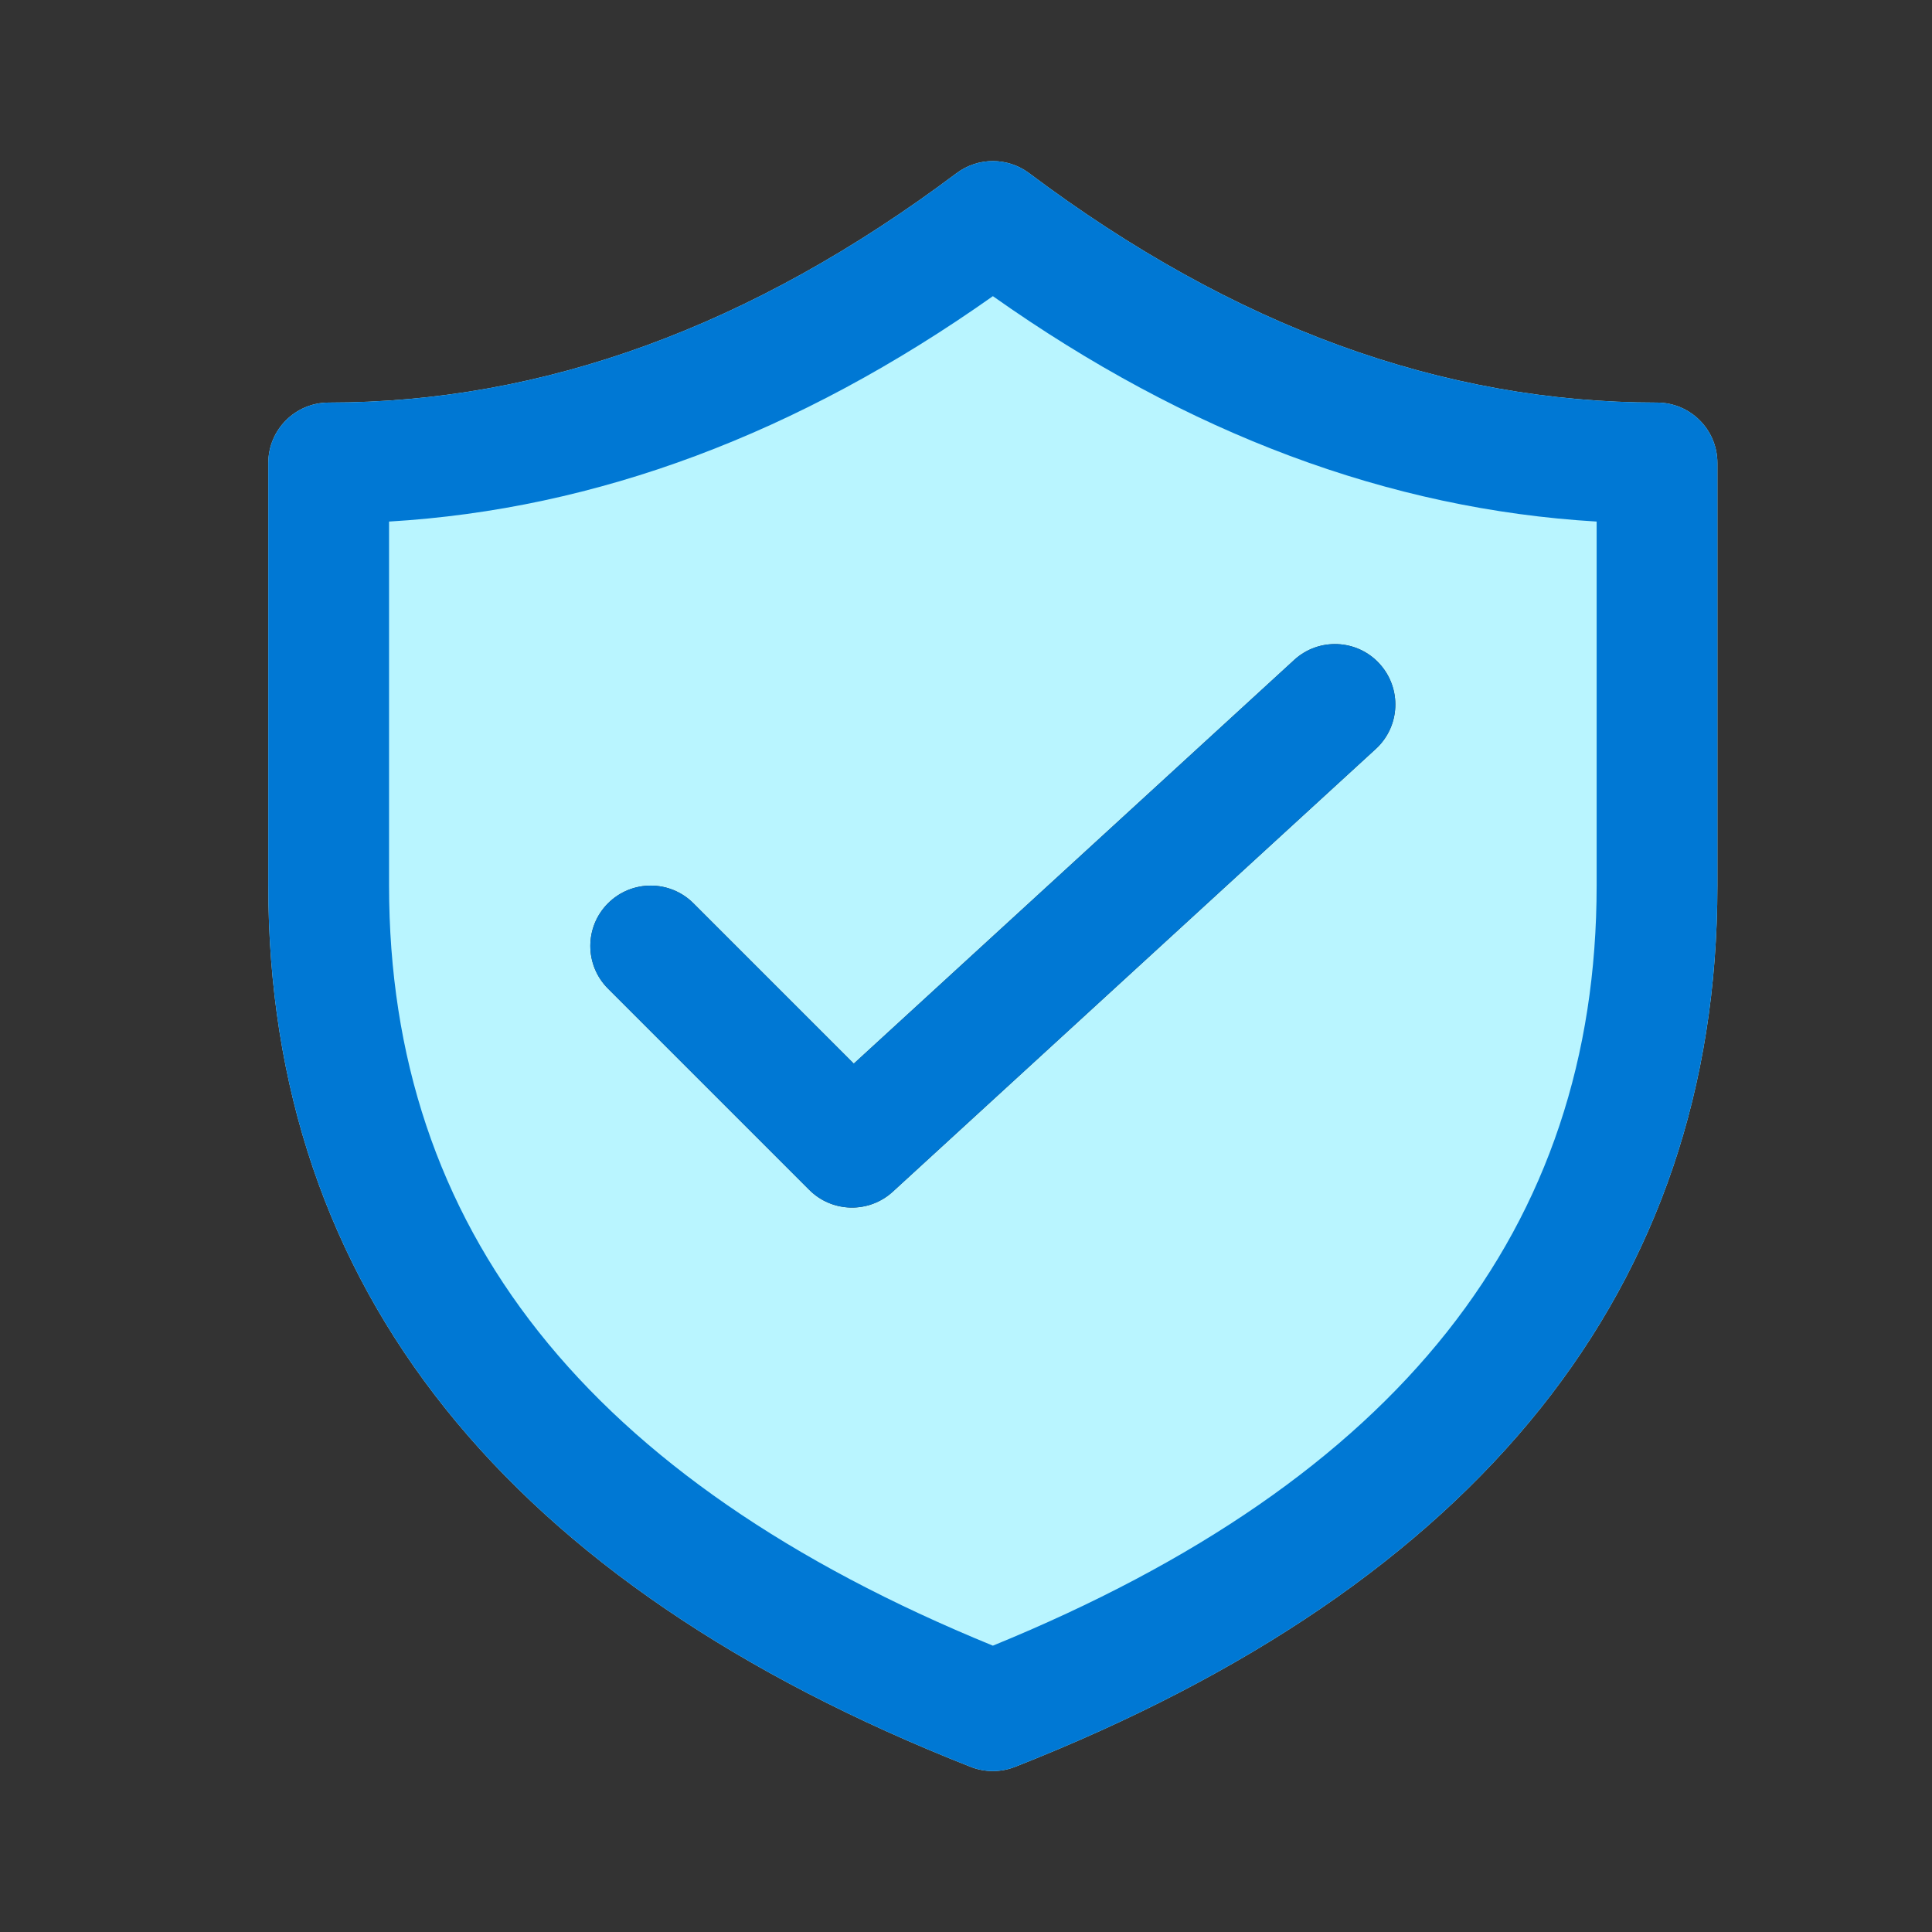 <svg width="24" height="24" viewBox="0 0 24 24" fill="none" xmlns="http://www.w3.org/2000/svg">
<rect x="0" y="0" width="24" height="24" fill="#333333" stroke="none"/>
<g clip-path="url(#clip0_10_9562)">
<path d="M20.584 5.001C17.92 5.001 15.325 4.058 12.784 2.151C12.517 1.951 12.15 1.951 11.883 2.151C9.341 4.058 6.747 5.001 4.083 5.001C3.669 5.001 3.333 5.337 3.333 5.751V11.001C3.333 16.002 6.291 19.677 12.059 21.949C12.235 22.018 12.432 22.018 12.608 21.949C18.376 19.677 21.334 16.002 21.334 11.001V5.751C21.334 5.337 20.998 5.001 20.584 5.001ZM17.09 9.304L11.09 14.804C10.794 15.075 10.337 15.065 10.053 14.781L7.553 12.281C7.26 11.988 7.26 11.514 7.553 11.221C7.846 10.928 8.321 10.928 8.614 11.221L10.606 13.213L16.077 8.198C16.382 7.918 16.857 7.939 17.136 8.244C17.416 8.55 17.396 9.024 17.09 9.304Z" fill="#B9F5FF"/>
<path d="M17.09 9.304C17.396 9.024 17.416 8.55 17.136 8.244C16.857 7.939 16.382 7.918 16.077 8.198L10.606 13.213L8.614 11.221C8.321 10.928 7.846 10.928 7.553 11.221C7.26 11.514 7.26 11.988 7.553 12.281L10.053 14.781C10.337 15.065 10.794 15.075 11.09 14.804L17.09 9.304ZM20.584 5.001C17.92 5.001 15.325 4.058 12.784 2.151C12.517 1.951 12.15 1.951 11.883 2.151C9.341 4.058 6.747 5.001 4.083 5.001C3.669 5.001 3.333 5.337 3.333 5.751V11.001C3.333 16.002 6.291 19.677 12.059 21.949C12.235 22.018 12.432 22.018 12.608 21.949C18.376 19.677 21.334 16.002 21.334 11.001V5.751C21.334 5.337 20.998 5.001 20.584 5.001ZM4.833 6.479C7.411 6.327 9.914 5.389 12.334 3.679C14.753 5.389 17.256 6.327 19.834 6.479V11.001C19.834 15.257 17.38 18.38 12.334 20.443C7.287 18.38 4.833 15.257 4.833 11.001V6.479Z" fill="#0078D4"/>
</g>
<defs>
<clipPath id="clip0_10_9562">
<rect width="24" height="24" fill="white"/>
</clipPath>
</defs>
</svg>
